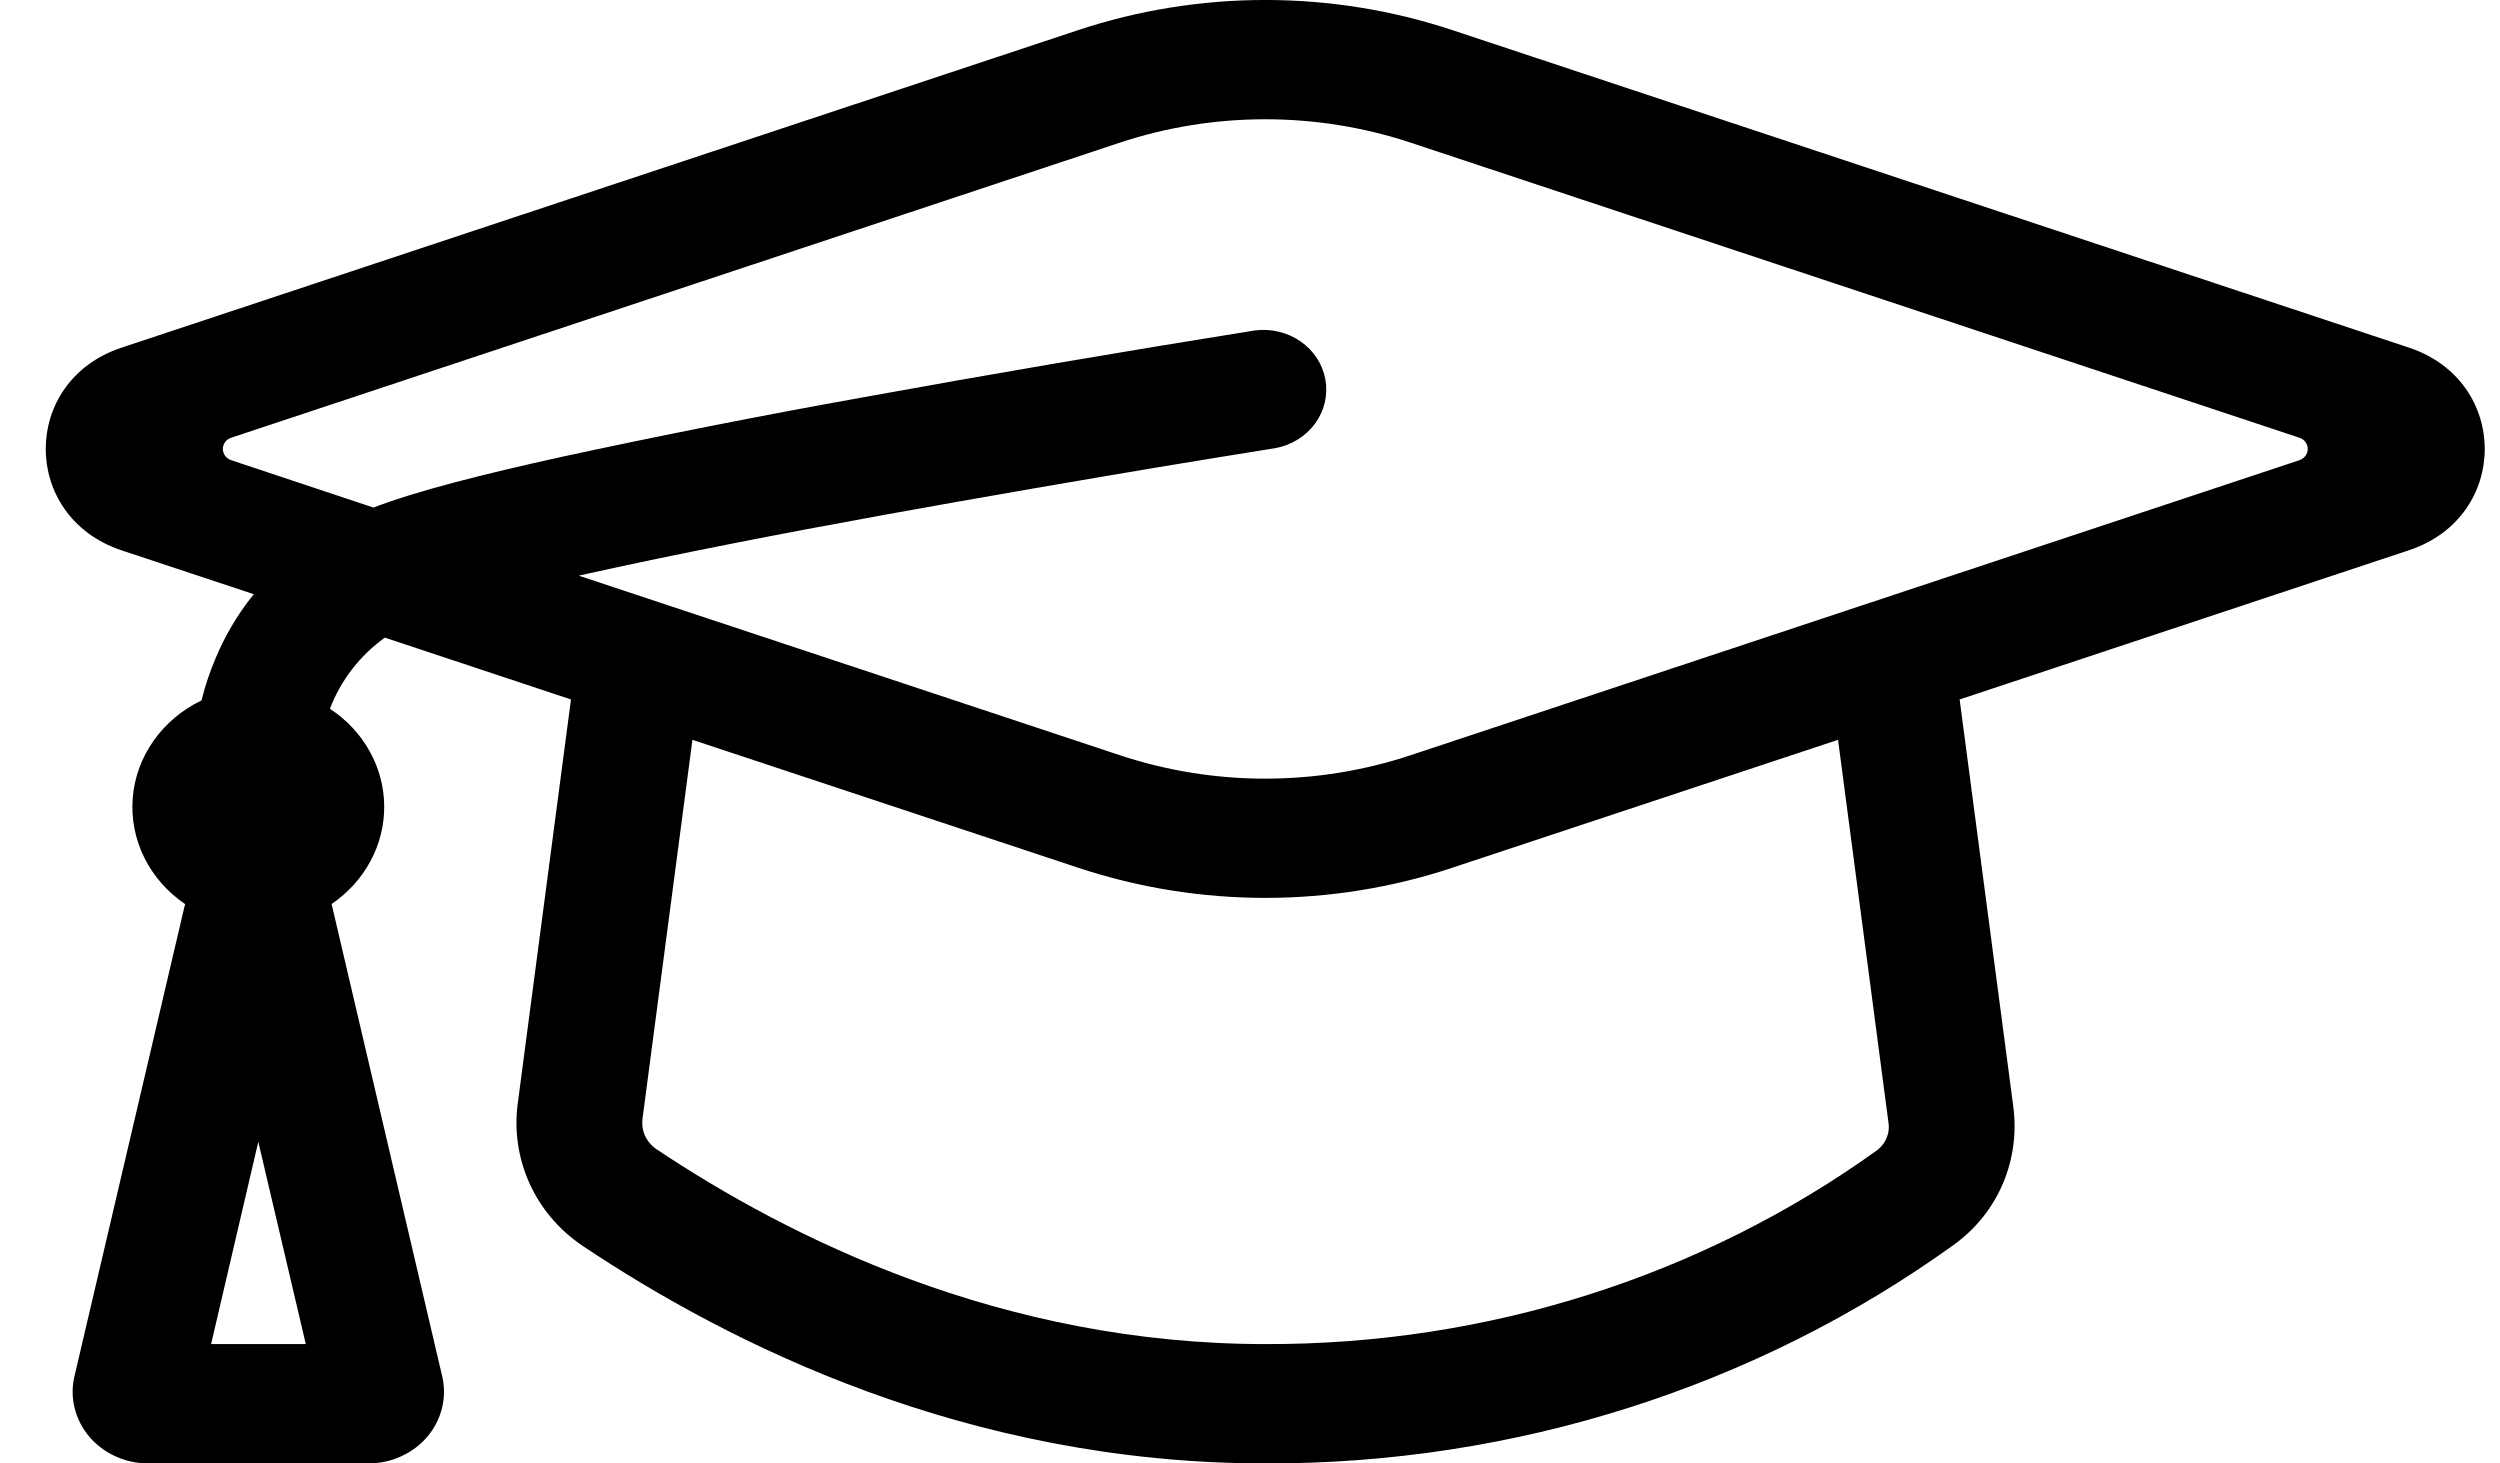 <svg width="41" height="24" viewBox="0 0 41 24" fill="none" xmlns="http://www.w3.org/2000/svg">
<path fill-rule="evenodd" clip-rule="evenodd" d="M6.311 10.457L9.364 11.471L8.491 18.097C8.373 18.981 8.753 19.897 9.564 20.438C11.952 22.033 15.845 24 20.752 24C24.831 24.012 28.801 22.75 32.049 20.41C32.802 19.862 33.127 18.987 33.019 18.155L32.138 11.471L39.507 9.024C41.164 8.476 41.164 6.251 39.507 5.701L23.819 0.494C21.833 -0.165 19.669 -0.165 17.682 0.494L1.995 5.701C0.335 6.249 0.335 8.474 1.995 9.026L4.162 9.745C3.877 10.097 3.677 10.459 3.537 10.792C3.441 11.018 3.363 11.25 3.305 11.487C2.988 11.639 2.718 11.866 2.52 12.146C2.322 12.426 2.204 12.749 2.177 13.085C2.15 13.422 2.215 13.759 2.366 14.064C2.516 14.369 2.748 14.632 3.037 14.828L3.027 14.861L1.221 22.571C1.18 22.743 1.181 22.921 1.224 23.092C1.266 23.263 1.348 23.424 1.464 23.561C1.58 23.698 1.727 23.808 1.894 23.884C2.062 23.961 2.245 24 2.43 24H6.043C6.228 24 6.411 23.961 6.578 23.884C6.746 23.808 6.893 23.698 7.009 23.561C7.125 23.424 7.207 23.263 7.249 23.092C7.291 22.921 7.292 22.743 7.252 22.571L5.446 14.859L5.438 14.826C5.707 14.643 5.926 14.402 6.076 14.122C6.227 13.842 6.304 13.532 6.301 13.218C6.299 12.904 6.216 12.595 6.061 12.318C5.906 12.04 5.683 11.802 5.411 11.624C5.586 11.161 5.898 10.755 6.311 10.457ZM23.136 2.34C21.591 1.828 19.908 1.828 18.364 2.34L3.791 7.179C3.751 7.192 3.716 7.217 3.692 7.25C3.668 7.283 3.655 7.322 3.655 7.363C3.655 7.403 3.668 7.442 3.692 7.475C3.716 7.508 3.751 7.533 3.791 7.547L6.125 8.324C6.827 8.052 7.962 7.768 9.195 7.496C10.825 7.143 12.462 6.82 14.105 6.525C16.259 6.133 18.418 5.765 20.581 5.419C20.846 5.385 21.116 5.45 21.332 5.601C21.548 5.752 21.693 5.977 21.737 6.228C21.781 6.479 21.72 6.737 21.568 6.946C21.415 7.155 21.182 7.3 20.919 7.349C20.267 7.453 19.614 7.56 18.962 7.668C17.771 7.868 16.165 8.142 14.495 8.445C12.825 8.748 11.096 9.085 9.665 9.402L9.492 9.441L18.364 12.385C19.908 12.898 21.591 12.898 23.136 12.385L37.711 7.547C37.751 7.533 37.785 7.508 37.81 7.475C37.834 7.442 37.847 7.403 37.847 7.363C37.847 7.322 37.834 7.283 37.81 7.25C37.785 7.217 37.751 7.192 37.711 7.179L23.136 2.34ZM23.817 14.231L30.144 12.133L30.969 18.398C30.985 18.483 30.977 18.571 30.945 18.652C30.914 18.733 30.86 18.805 30.79 18.86C27.902 20.937 24.374 22.055 20.75 22.043C16.434 22.043 12.953 20.308 10.751 18.837C10.672 18.779 10.611 18.703 10.573 18.615C10.536 18.528 10.524 18.433 10.538 18.339L11.356 12.133L17.682 14.231C19.669 14.89 21.833 14.89 23.819 14.231M3.462 22.043L4.236 18.725L5.015 22.043H3.462Z" fill="black"/>
</svg>
